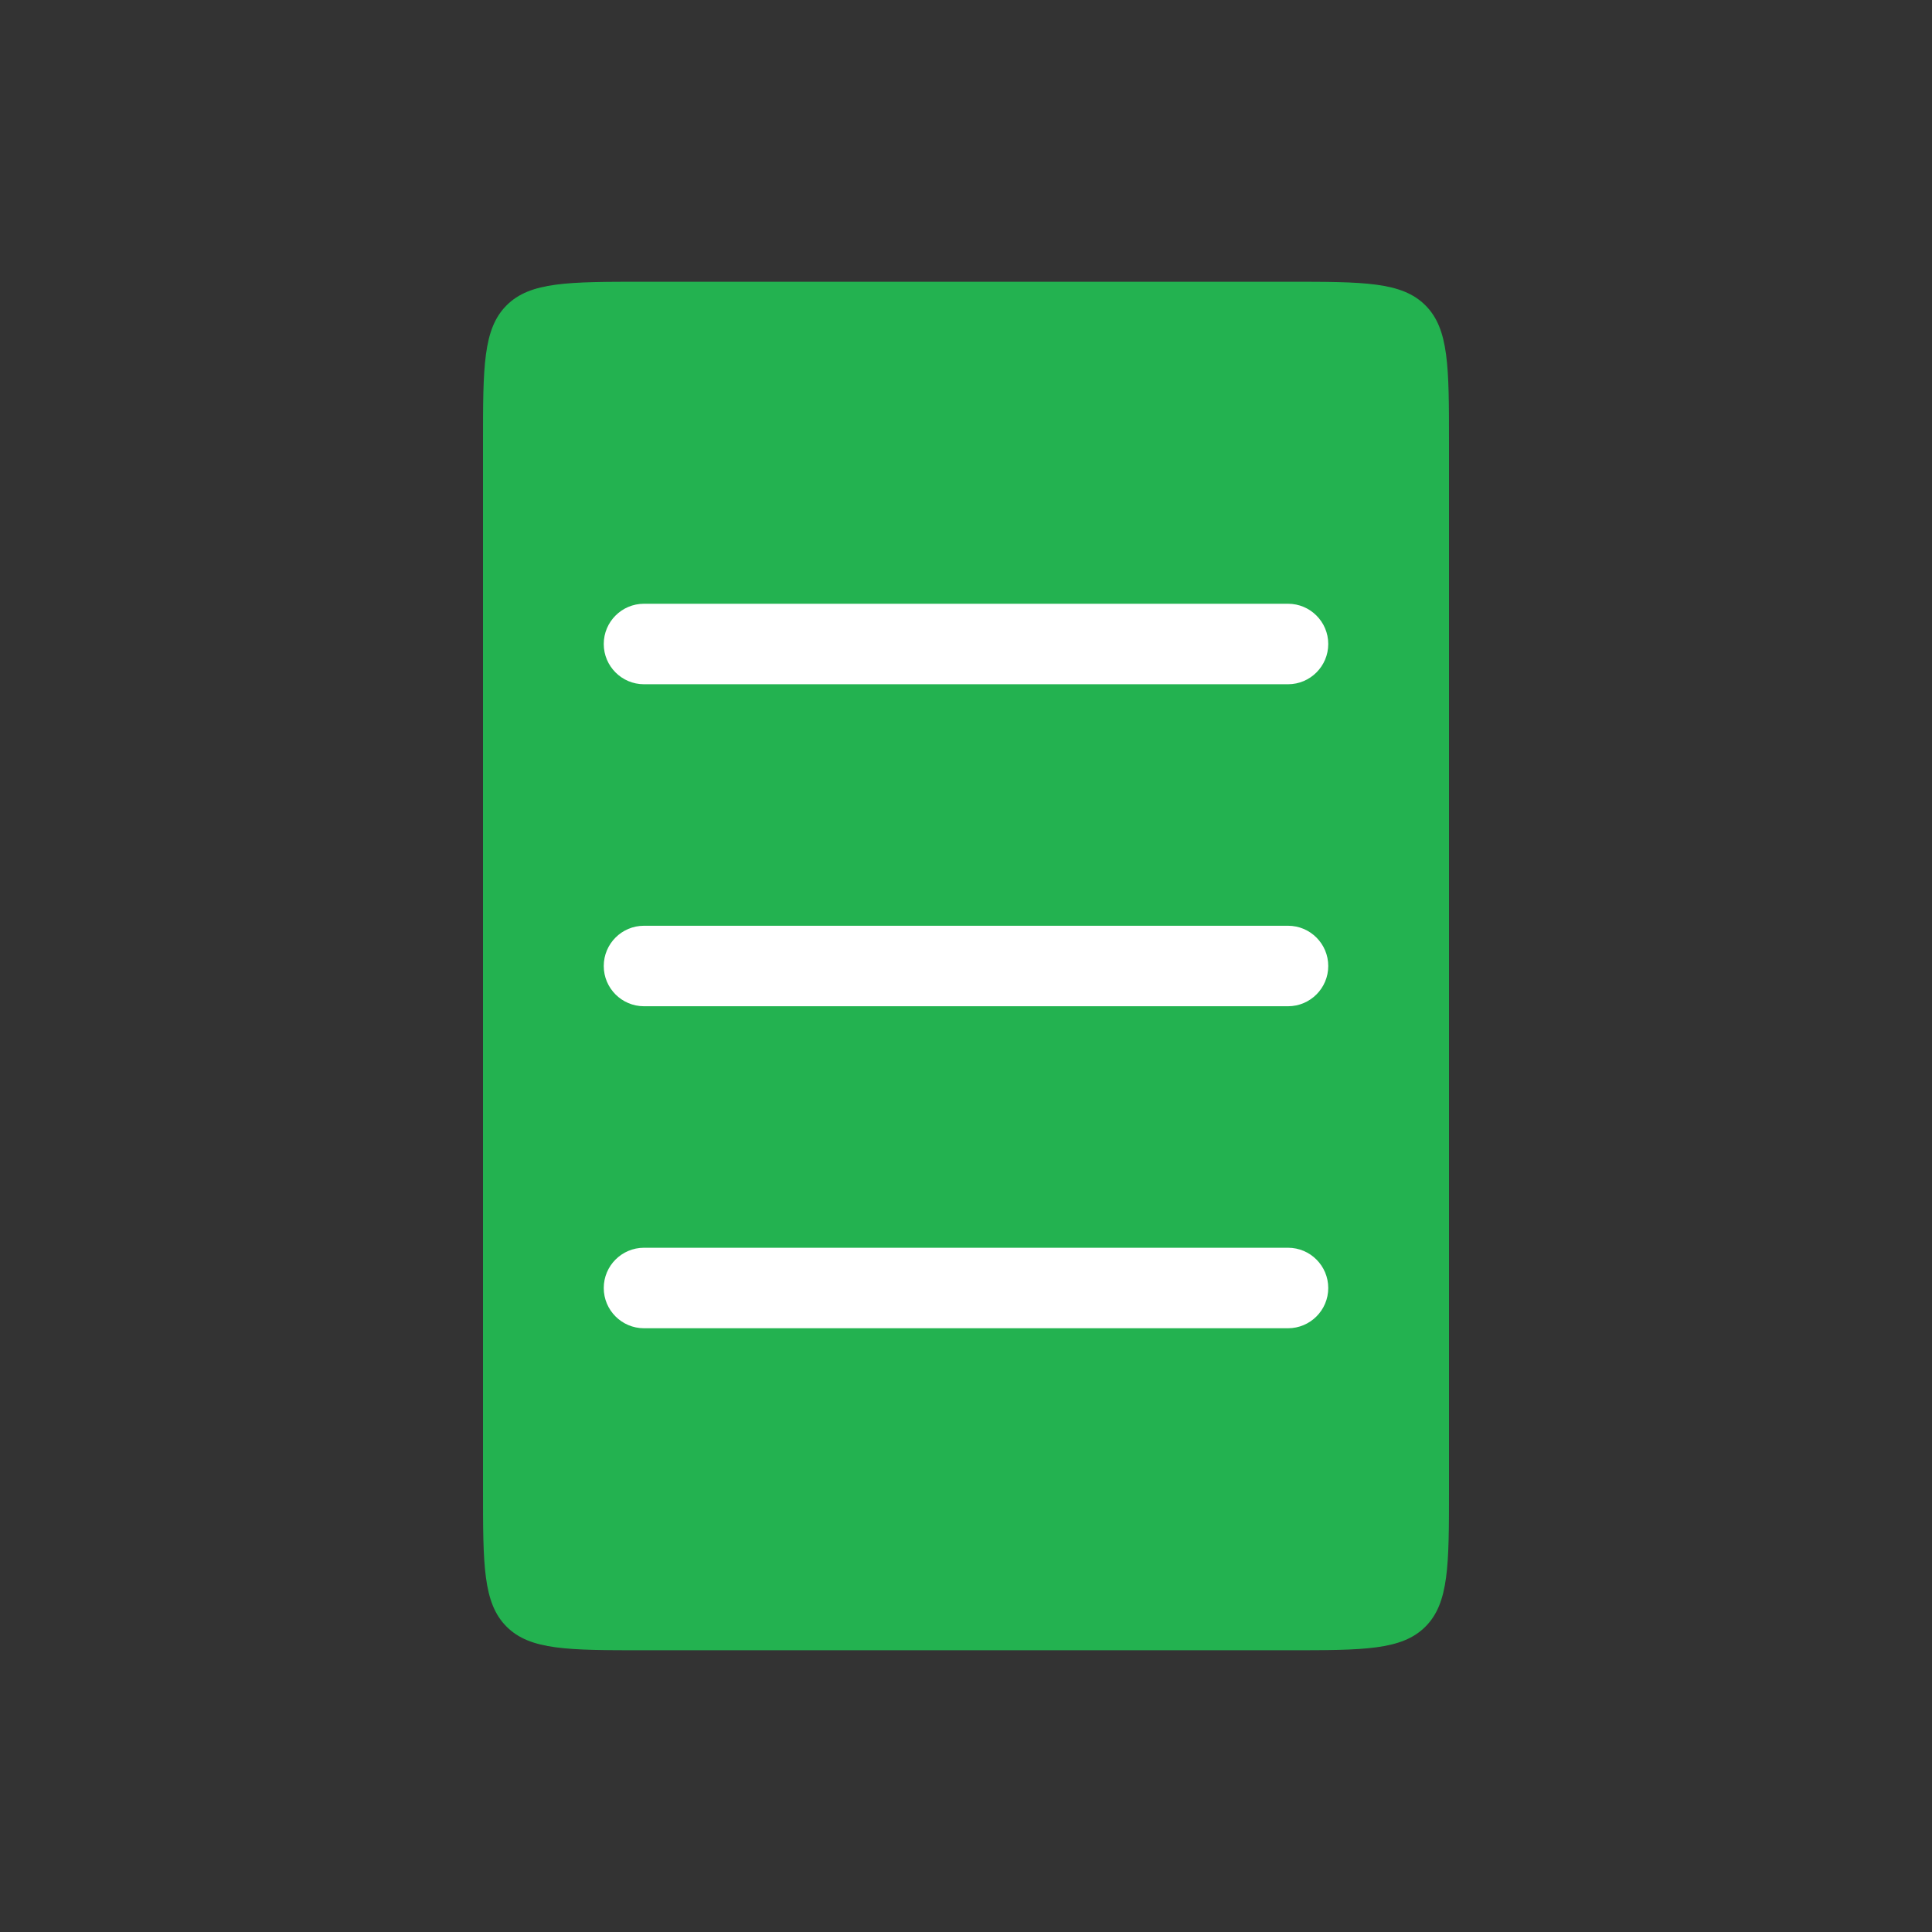 <svg width="24" height="24" viewBox="0 0 24 24" fill="none" xmlns="http://www.w3.org/2000/svg">
<rect x="0" y="0" width="24" height="24" fill="#333333" stroke="none"/>
<path d="M6 5.5C6 4.557 6 4.086 6.293 3.793C6.586 3.5 7.057 3.5 8 3.5H16C16.943 3.5 17.414 3.5 17.707 3.793C18 4.086 18 4.557 18 5.5V18.5C18 19.443 18 19.914 17.707 20.207C17.414 20.5 16.943 20.5 16 20.5H8C7.057 20.5 6.586 20.5 6.293 20.207C6 19.914 6 19.443 6 18.5V5.5Z" fill="#23B250"/>
<path fill-rule="evenodd" clip-rule="evenodd" d="M16.5 8C16.5 8.276 16.276 8.5 16 8.5H8C7.724 8.5 7.5 8.276 7.5 8C7.5 7.724 7.724 7.5 8 7.5H16C16.276 7.5 16.5 7.724 16.5 8ZM16.5 12C16.5 12.276 16.276 12.5 16 12.5H8C7.724 12.5 7.5 12.276 7.5 12C7.5 11.724 7.724 11.5 8 11.5H16C16.276 11.5 16.5 11.724 16.5 12ZM16.5 16C16.5 16.276 16.276 16.5 16 16.5H8C7.724 16.5 7.5 16.276 7.5 16C7.5 15.724 7.724 15.5 8 15.5H16C16.276 15.5 16.5 15.724 16.5 16Z" fill="white"/>
</svg>
